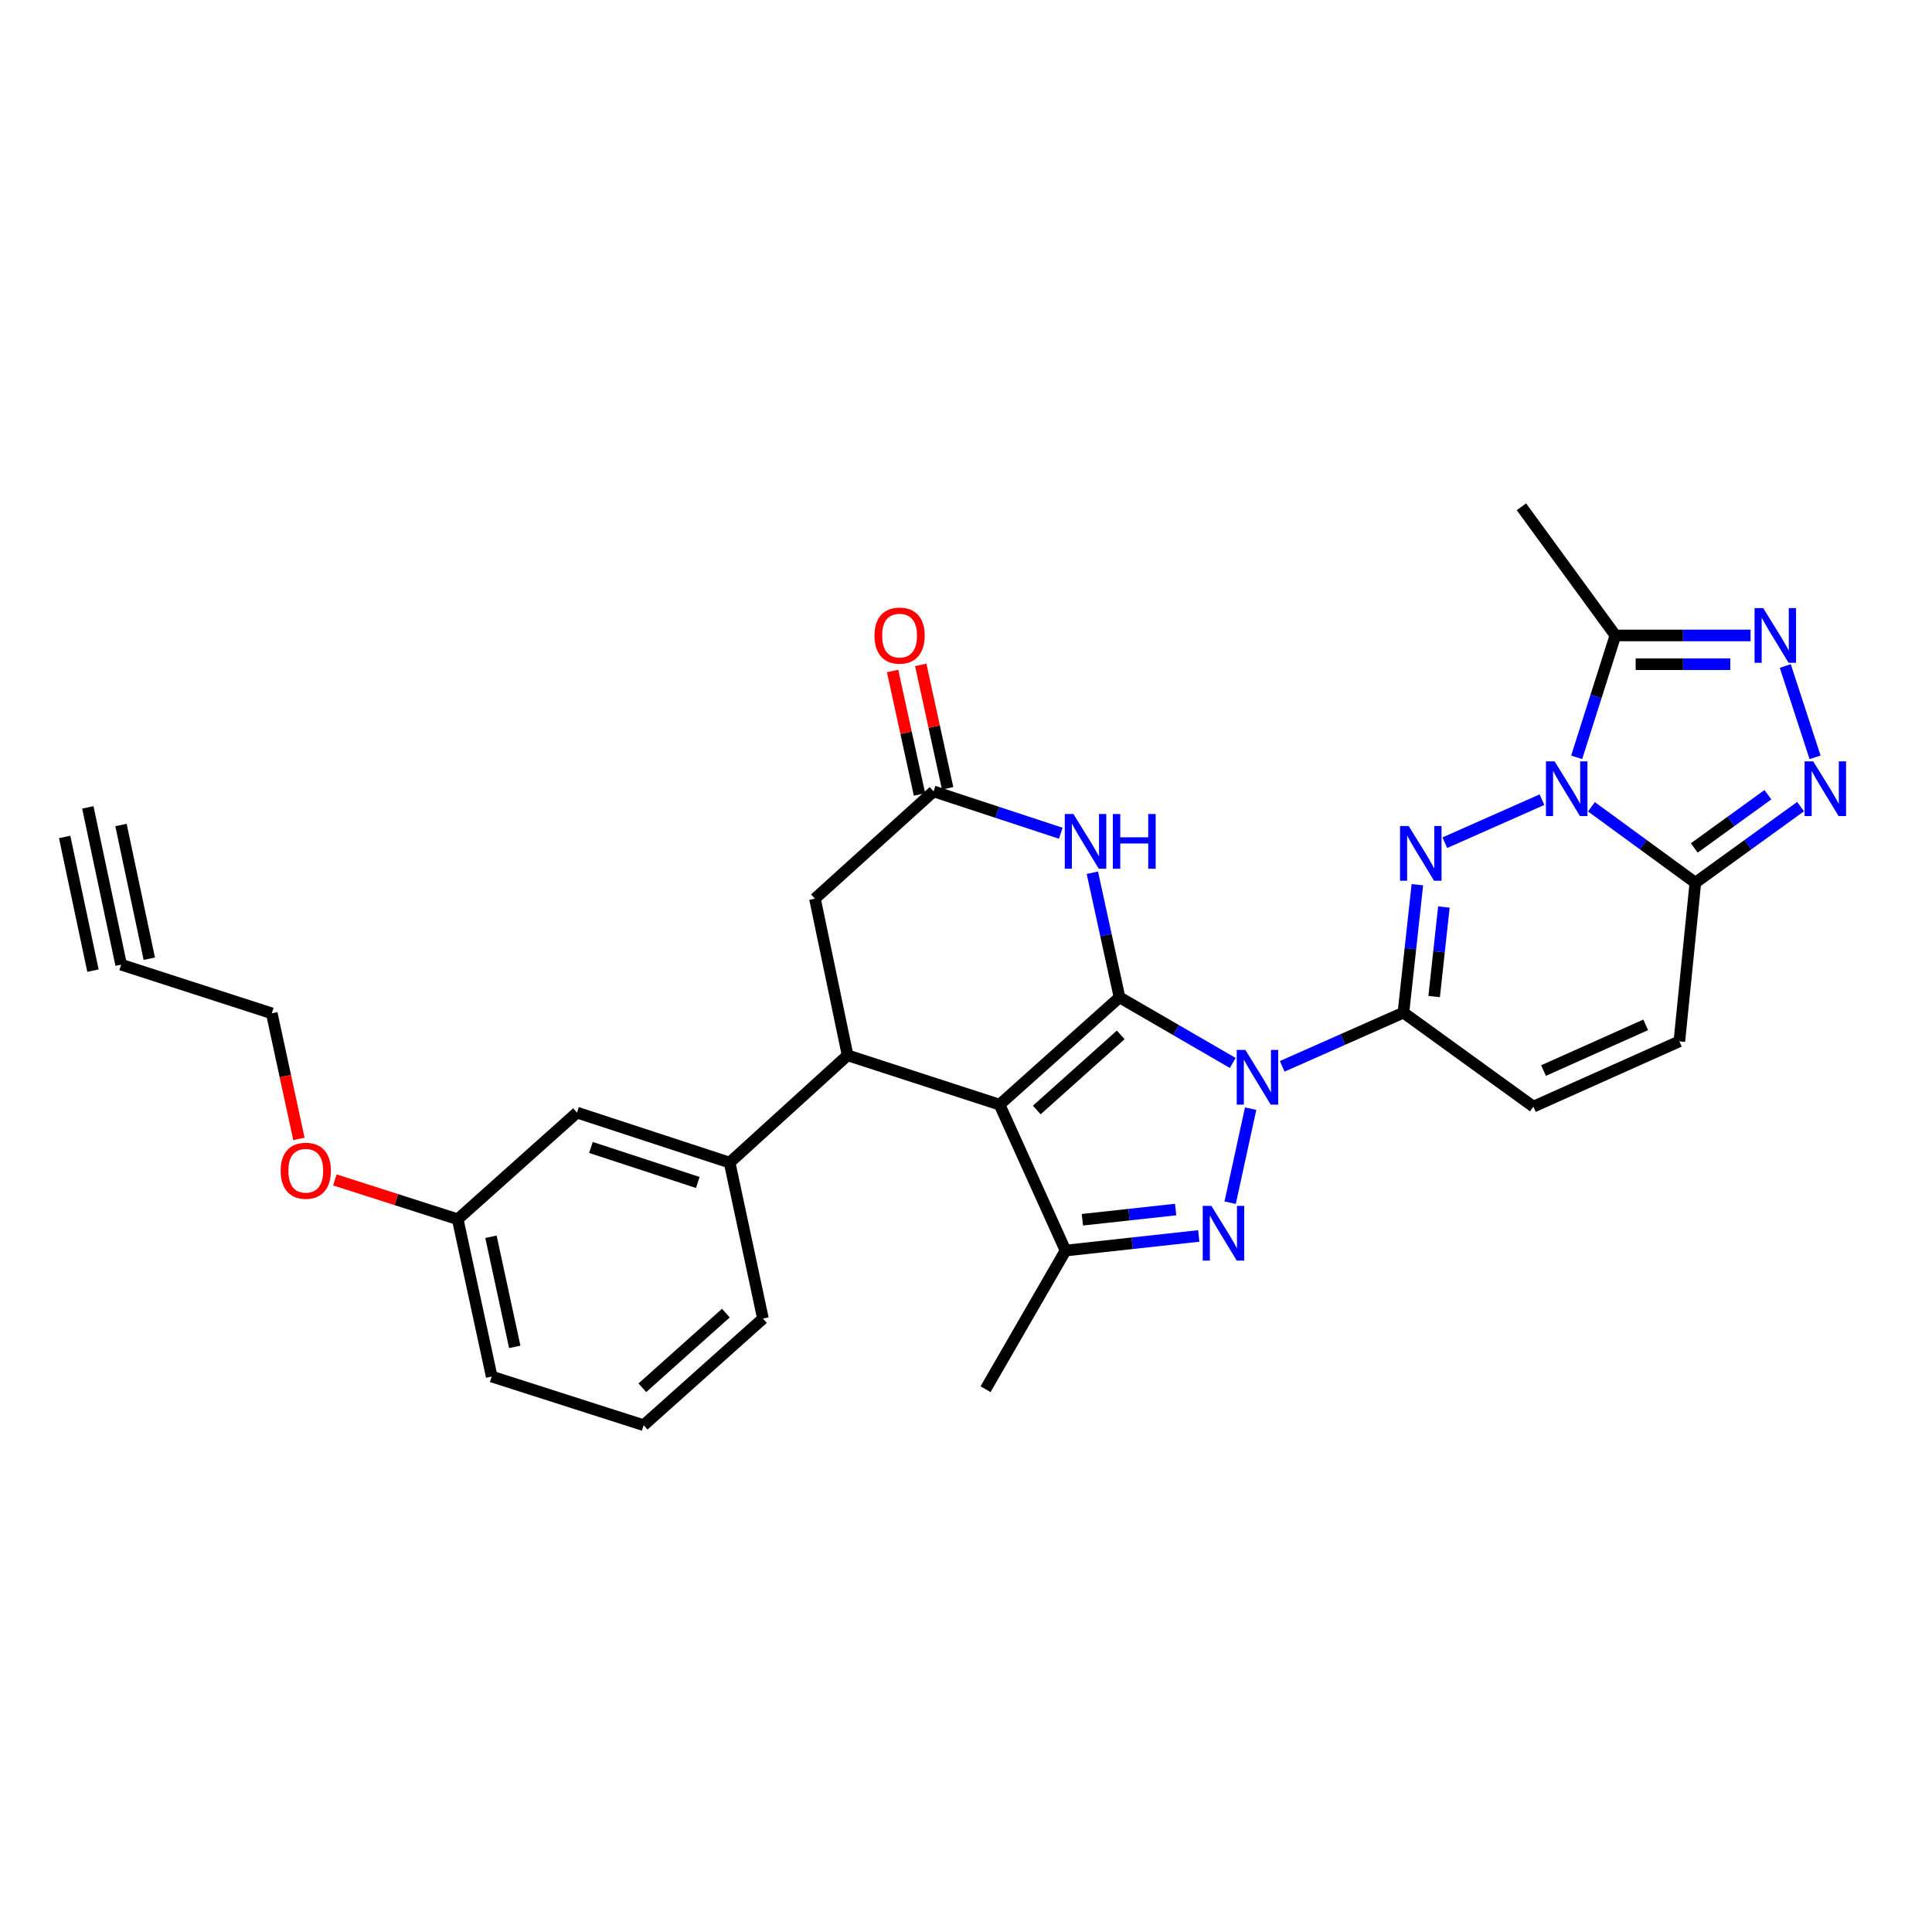 <?xml version='1.0' encoding='iso-8859-1'?>
<svg version='1.1' baseProfile='full'
              xmlns='http://www.w3.org/2000/svg'
                      xmlns:rdkit='http://www.rdkit.org/xml'
                      xmlns:xlink='http://www.w3.org/1999/xlink'
                  xml:space='preserve'
width='1000px' height='1000px' viewBox='0 0 1000 1000'>
<!-- END OF HEADER -->
<rect style='opacity:1.0;fill:#FFFFFF;stroke:none' width='1000' height='1000' x='0' y='0'> </rect>
<path class='bond-0' d='M 579.459,516.217 L 608.762,533.203' style='fill:none;fill-rule:evenodd;stroke:#000000;stroke-width:6px;stroke-linecap:butt;stroke-linejoin:miter;stroke-opacity:1' />
<path class='bond-0' d='M 608.762,533.203 L 638.064,550.188' style='fill:none;fill-rule:evenodd;stroke:#0000FF;stroke-width:6px;stroke-linecap:butt;stroke-linejoin:miter;stroke-opacity:1' />
<path class='bond-1' d='M 579.459,516.217 L 517.379,571.765' style='fill:none;fill-rule:evenodd;stroke:#000000;stroke-width:6px;stroke-linecap:butt;stroke-linejoin:miter;stroke-opacity:1' />
<path class='bond-1' d='M 580.083,535.654 L 536.627,574.538' style='fill:none;fill-rule:evenodd;stroke:#000000;stroke-width:6px;stroke-linecap:butt;stroke-linejoin:miter;stroke-opacity:1' />
<path class='bond-8' d='M 579.459,516.217 L 572.431,483.973' style='fill:none;fill-rule:evenodd;stroke:#000000;stroke-width:6px;stroke-linecap:butt;stroke-linejoin:miter;stroke-opacity:1' />
<path class='bond-8' d='M 572.431,483.973 L 565.403,451.728' style='fill:none;fill-rule:evenodd;stroke:#0000FF;stroke-width:6px;stroke-linecap:butt;stroke-linejoin:miter;stroke-opacity:1' />
<path class='bond-4' d='M 663.674,551.936 L 695.045,538.038' style='fill:none;fill-rule:evenodd;stroke:#0000FF;stroke-width:6px;stroke-linecap:butt;stroke-linejoin:miter;stroke-opacity:1' />
<path class='bond-4' d='M 695.045,538.038 L 726.416,524.14' style='fill:none;fill-rule:evenodd;stroke:#000000;stroke-width:6px;stroke-linecap:butt;stroke-linejoin:miter;stroke-opacity:1' />
<path class='bond-5' d='M 647.332,573.834 L 636.722,622.513' style='fill:none;fill-rule:evenodd;stroke:#0000FF;stroke-width:6px;stroke-linecap:butt;stroke-linejoin:miter;stroke-opacity:1' />
<path class='bond-6' d='M 517.379,571.765 L 551.519,647.289' style='fill:none;fill-rule:evenodd;stroke:#000000;stroke-width:6px;stroke-linecap:butt;stroke-linejoin:miter;stroke-opacity:1' />
<path class='bond-9' d='M 517.379,571.765 L 438.718,546.235' style='fill:none;fill-rule:evenodd;stroke:#000000;stroke-width:6px;stroke-linecap:butt;stroke-linejoin:miter;stroke-opacity:1' />
<path class='bond-2' d='M 798.117,413.914 L 747.845,436.179' style='fill:none;fill-rule:evenodd;stroke:#0000FF;stroke-width:6px;stroke-linecap:butt;stroke-linejoin:miter;stroke-opacity:1' />
<path class='bond-12' d='M 816.08,392.001 L 826.101,360.452' style='fill:none;fill-rule:evenodd;stroke:#0000FF;stroke-width:6px;stroke-linecap:butt;stroke-linejoin:miter;stroke-opacity:1' />
<path class='bond-12' d='M 826.101,360.452 L 836.121,328.903' style='fill:none;fill-rule:evenodd;stroke:#000000;stroke-width:6px;stroke-linecap:butt;stroke-linejoin:miter;stroke-opacity:1' />
<path class='bond-32' d='M 823.723,417.592 L 850.618,437.235' style='fill:none;fill-rule:evenodd;stroke:#0000FF;stroke-width:6px;stroke-linecap:butt;stroke-linejoin:miter;stroke-opacity:1' />
<path class='bond-32' d='M 850.618,437.235 L 877.513,456.878' style='fill:none;fill-rule:evenodd;stroke:#000000;stroke-width:6px;stroke-linecap:butt;stroke-linejoin:miter;stroke-opacity:1' />
<path class='bond-3' d='M 733.623,457.929 L 730.02,491.034' style='fill:none;fill-rule:evenodd;stroke:#0000FF;stroke-width:6px;stroke-linecap:butt;stroke-linejoin:miter;stroke-opacity:1' />
<path class='bond-3' d='M 730.02,491.034 L 726.416,524.14' style='fill:none;fill-rule:evenodd;stroke:#000000;stroke-width:6px;stroke-linecap:butt;stroke-linejoin:miter;stroke-opacity:1' />
<path class='bond-3' d='M 747.356,469.473 L 744.833,492.647' style='fill:none;fill-rule:evenodd;stroke:#0000FF;stroke-width:6px;stroke-linecap:butt;stroke-linejoin:miter;stroke-opacity:1' />
<path class='bond-3' d='M 744.833,492.647 L 742.311,515.82' style='fill:none;fill-rule:evenodd;stroke:#000000;stroke-width:6px;stroke-linecap:butt;stroke-linejoin:miter;stroke-opacity:1' />
<path class='bond-14' d='M 726.416,524.14 L 793.678,572.792' style='fill:none;fill-rule:evenodd;stroke:#000000;stroke-width:6px;stroke-linecap:butt;stroke-linejoin:miter;stroke-opacity:1' />
<path class='bond-30' d='M 620.48,639.726 L 586,643.508' style='fill:none;fill-rule:evenodd;stroke:#0000FF;stroke-width:6px;stroke-linecap:butt;stroke-linejoin:miter;stroke-opacity:1' />
<path class='bond-30' d='M 586,643.508 L 551.519,647.289' style='fill:none;fill-rule:evenodd;stroke:#000000;stroke-width:6px;stroke-linecap:butt;stroke-linejoin:miter;stroke-opacity:1' />
<path class='bond-30' d='M 608.512,626.048 L 584.375,628.695' style='fill:none;fill-rule:evenodd;stroke:#0000FF;stroke-width:6px;stroke-linecap:butt;stroke-linejoin:miter;stroke-opacity:1' />
<path class='bond-30' d='M 584.375,628.695 L 560.239,631.342' style='fill:none;fill-rule:evenodd;stroke:#000000;stroke-width:6px;stroke-linecap:butt;stroke-linejoin:miter;stroke-opacity:1' />
<path class='bond-23' d='M 551.519,647.289 L 510.111,719.054' style='fill:none;fill-rule:evenodd;stroke:#000000;stroke-width:6px;stroke-linecap:butt;stroke-linejoin:miter;stroke-opacity:1' />
<path class='bond-7' d='M 877.513,456.878 L 869.235,538.991' style='fill:none;fill-rule:evenodd;stroke:#000000;stroke-width:6px;stroke-linecap:butt;stroke-linejoin:miter;stroke-opacity:1' />
<path class='bond-10' d='M 877.513,456.878 L 904.74,437.193' style='fill:none;fill-rule:evenodd;stroke:#000000;stroke-width:6px;stroke-linecap:butt;stroke-linejoin:miter;stroke-opacity:1' />
<path class='bond-10' d='M 904.74,437.193 L 931.968,417.508' style='fill:none;fill-rule:evenodd;stroke:#0000FF;stroke-width:6px;stroke-linecap:butt;stroke-linejoin:miter;stroke-opacity:1' />
<path class='bond-10' d='M 876.951,438.897 L 896.01,425.117' style='fill:none;fill-rule:evenodd;stroke:#000000;stroke-width:6px;stroke-linecap:butt;stroke-linejoin:miter;stroke-opacity:1' />
<path class='bond-10' d='M 896.01,425.117 L 915.069,411.338' style='fill:none;fill-rule:evenodd;stroke:#0000FF;stroke-width:6px;stroke-linecap:butt;stroke-linejoin:miter;stroke-opacity:1' />
<path class='bond-13' d='M 549.057,431.287 L 516.136,420.452' style='fill:none;fill-rule:evenodd;stroke:#0000FF;stroke-width:6px;stroke-linecap:butt;stroke-linejoin:miter;stroke-opacity:1' />
<path class='bond-13' d='M 516.136,420.452 L 483.214,409.617' style='fill:none;fill-rule:evenodd;stroke:#000000;stroke-width:6px;stroke-linecap:butt;stroke-linejoin:miter;stroke-opacity:1' />
<path class='bond-16' d='M 438.718,546.235 L 377.657,601.766' style='fill:none;fill-rule:evenodd;stroke:#000000;stroke-width:6px;stroke-linecap:butt;stroke-linejoin:miter;stroke-opacity:1' />
<path class='bond-31' d='M 438.718,546.235 L 421.814,465.148' style='fill:none;fill-rule:evenodd;stroke:#000000;stroke-width:6px;stroke-linecap:butt;stroke-linejoin:miter;stroke-opacity:1' />
<path class='bond-34' d='M 939.482,391.996 L 924.058,344.722' style='fill:none;fill-rule:evenodd;stroke:#0000FF;stroke-width:6px;stroke-linecap:butt;stroke-linejoin:miter;stroke-opacity:1' />
<path class='bond-11' d='M 906.087,328.903 L 871.104,328.903' style='fill:none;fill-rule:evenodd;stroke:#0000FF;stroke-width:6px;stroke-linecap:butt;stroke-linejoin:miter;stroke-opacity:1' />
<path class='bond-11' d='M 871.104,328.903 L 836.121,328.903' style='fill:none;fill-rule:evenodd;stroke:#000000;stroke-width:6px;stroke-linecap:butt;stroke-linejoin:miter;stroke-opacity:1' />
<path class='bond-11' d='M 895.592,343.804 L 871.104,343.804' style='fill:none;fill-rule:evenodd;stroke:#0000FF;stroke-width:6px;stroke-linecap:butt;stroke-linejoin:miter;stroke-opacity:1' />
<path class='bond-11' d='M 871.104,343.804 L 846.616,343.804' style='fill:none;fill-rule:evenodd;stroke:#000000;stroke-width:6px;stroke-linecap:butt;stroke-linejoin:miter;stroke-opacity:1' />
<path class='bond-24' d='M 836.121,328.903 L 787.486,262.312' style='fill:none;fill-rule:evenodd;stroke:#000000;stroke-width:6px;stroke-linecap:butt;stroke-linejoin:miter;stroke-opacity:1' />
<path class='bond-17' d='M 483.214,409.617 L 421.814,465.148' style='fill:none;fill-rule:evenodd;stroke:#000000;stroke-width:6px;stroke-linecap:butt;stroke-linejoin:miter;stroke-opacity:1' />
<path class='bond-21' d='M 490.494,408.03 L 483.532,376.086' style='fill:none;fill-rule:evenodd;stroke:#000000;stroke-width:6px;stroke-linecap:butt;stroke-linejoin:miter;stroke-opacity:1' />
<path class='bond-21' d='M 483.532,376.086 L 476.57,344.141' style='fill:none;fill-rule:evenodd;stroke:#FF0000;stroke-width:6px;stroke-linecap:butt;stroke-linejoin:miter;stroke-opacity:1' />
<path class='bond-21' d='M 475.935,411.203 L 468.973,379.259' style='fill:none;fill-rule:evenodd;stroke:#000000;stroke-width:6px;stroke-linecap:butt;stroke-linejoin:miter;stroke-opacity:1' />
<path class='bond-21' d='M 468.973,379.259 L 462.01,347.315' style='fill:none;fill-rule:evenodd;stroke:#FF0000;stroke-width:6px;stroke-linecap:butt;stroke-linejoin:miter;stroke-opacity:1' />
<path class='bond-15' d='M 793.678,572.792 L 869.235,538.991' style='fill:none;fill-rule:evenodd;stroke:#000000;stroke-width:6px;stroke-linecap:butt;stroke-linejoin:miter;stroke-opacity:1' />
<path class='bond-15' d='M 798.927,554.12 L 851.816,530.459' style='fill:none;fill-rule:evenodd;stroke:#000000;stroke-width:6px;stroke-linecap:butt;stroke-linejoin:miter;stroke-opacity:1' />
<path class='bond-20' d='M 377.657,601.766 L 298.657,575.879' style='fill:none;fill-rule:evenodd;stroke:#000000;stroke-width:6px;stroke-linecap:butt;stroke-linejoin:miter;stroke-opacity:1' />
<path class='bond-20' d='M 361.167,612.043 L 305.867,593.923' style='fill:none;fill-rule:evenodd;stroke:#000000;stroke-width:6px;stroke-linecap:butt;stroke-linejoin:miter;stroke-opacity:1' />
<path class='bond-26' d='M 377.657,601.766 L 394.901,682.497' style='fill:none;fill-rule:evenodd;stroke:#000000;stroke-width:6px;stroke-linecap:butt;stroke-linejoin:miter;stroke-opacity:1' />
<path class='bond-18' d='M 62.698,499.313 L 140.672,524.496' style='fill:none;fill-rule:evenodd;stroke:#000000;stroke-width:6px;stroke-linecap:butt;stroke-linejoin:miter;stroke-opacity:1' />
<path class='bond-19' d='M 62.698,499.313 L 45.455,417.895' style='fill:none;fill-rule:evenodd;stroke:#000000;stroke-width:6px;stroke-linecap:butt;stroke-linejoin:miter;stroke-opacity:1' />
<path class='bond-19' d='M 77.276,496.225 L 62.619,427.02' style='fill:none;fill-rule:evenodd;stroke:#000000;stroke-width:6px;stroke-linecap:butt;stroke-linejoin:miter;stroke-opacity:1' />
<path class='bond-19' d='M 48.121,502.4 L 33.463,433.195' style='fill:none;fill-rule:evenodd;stroke:#000000;stroke-width:6px;stroke-linecap:butt;stroke-linejoin:miter;stroke-opacity:1' />
<path class='bond-22' d='M 298.657,575.879 L 236.917,631.088' style='fill:none;fill-rule:evenodd;stroke:#000000;stroke-width:6px;stroke-linecap:butt;stroke-linejoin:miter;stroke-opacity:1' />
<path class='bond-27' d='M 236.917,631.088 L 205.123,620.905' style='fill:none;fill-rule:evenodd;stroke:#000000;stroke-width:6px;stroke-linecap:butt;stroke-linejoin:miter;stroke-opacity:1' />
<path class='bond-27' d='M 205.123,620.905 L 173.329,610.722' style='fill:none;fill-rule:evenodd;stroke:#FF0000;stroke-width:6px;stroke-linecap:butt;stroke-linejoin:miter;stroke-opacity:1' />
<path class='bond-33' d='M 236.917,631.088 L 254.508,712.497' style='fill:none;fill-rule:evenodd;stroke:#000000;stroke-width:6px;stroke-linecap:butt;stroke-linejoin:miter;stroke-opacity:1' />
<path class='bond-33' d='M 254.12,640.152 L 266.434,697.139' style='fill:none;fill-rule:evenodd;stroke:#000000;stroke-width:6px;stroke-linecap:butt;stroke-linejoin:miter;stroke-opacity:1' />
<path class='bond-25' d='M 140.672,524.496 L 147.696,556.995' style='fill:none;fill-rule:evenodd;stroke:#000000;stroke-width:6px;stroke-linecap:butt;stroke-linejoin:miter;stroke-opacity:1' />
<path class='bond-25' d='M 147.696,556.995 L 154.719,589.495' style='fill:none;fill-rule:evenodd;stroke:#FF0000;stroke-width:6px;stroke-linecap:butt;stroke-linejoin:miter;stroke-opacity:1' />
<path class='bond-28' d='M 394.901,682.497 L 333.153,737.688' style='fill:none;fill-rule:evenodd;stroke:#000000;stroke-width:6px;stroke-linecap:butt;stroke-linejoin:miter;stroke-opacity:1' />
<path class='bond-28' d='M 375.708,679.665 L 332.485,718.3' style='fill:none;fill-rule:evenodd;stroke:#000000;stroke-width:6px;stroke-linecap:butt;stroke-linejoin:miter;stroke-opacity:1' />
<path class='bond-29' d='M 333.153,737.688 L 254.508,712.497' style='fill:none;fill-rule:evenodd;stroke:#000000;stroke-width:6px;stroke-linecap:butt;stroke-linejoin:miter;stroke-opacity:1' />
<path  class='atom-1' d='M 644.608 543.449
L 653.888 558.449
Q 654.808 559.929, 656.288 562.609
Q 657.768 565.289, 657.848 565.449
L 657.848 543.449
L 661.608 543.449
L 661.608 571.769
L 657.728 571.769
L 647.768 555.369
Q 646.608 553.449, 645.368 551.249
Q 644.168 549.049, 643.808 548.369
L 643.808 571.769
L 640.128 571.769
L 640.128 543.449
L 644.608 543.449
' fill='#0000FF'/>
<path  class='atom-3' d='M 804.662 394.083
L 813.942 409.083
Q 814.862 410.563, 816.342 413.243
Q 817.822 415.923, 817.902 416.083
L 817.902 394.083
L 821.662 394.083
L 821.662 422.403
L 817.782 422.403
L 807.822 406.003
Q 806.662 404.083, 805.422 401.883
Q 804.222 399.683, 803.862 399.003
L 803.862 422.403
L 800.182 422.403
L 800.182 394.083
L 804.662 394.083
' fill='#0000FF'/>
<path  class='atom-4' d='M 729.13 427.535
L 738.41 442.535
Q 739.33 444.015, 740.81 446.695
Q 742.29 449.375, 742.37 449.535
L 742.37 427.535
L 746.13 427.535
L 746.13 455.855
L 742.25 455.855
L 732.29 439.455
Q 731.13 437.535, 729.89 435.335
Q 728.69 433.135, 728.33 432.455
L 728.33 455.855
L 724.65 455.855
L 724.65 427.535
L 729.13 427.535
' fill='#0000FF'/>
<path  class='atom-6' d='M 627.016 624.163
L 636.296 639.163
Q 637.216 640.643, 638.696 643.323
Q 640.176 646.003, 640.256 646.163
L 640.256 624.163
L 644.016 624.163
L 644.016 652.483
L 640.136 652.483
L 630.176 636.083
Q 629.016 634.163, 627.776 631.963
Q 626.576 629.763, 626.216 629.083
L 626.216 652.483
L 622.536 652.483
L 622.536 624.163
L 627.016 624.163
' fill='#0000FF'/>
<path  class='atom-9' d='M 555.607 421.343
L 564.887 436.343
Q 565.807 437.823, 567.287 440.503
Q 568.767 443.183, 568.847 443.343
L 568.847 421.343
L 572.607 421.343
L 572.607 449.663
L 568.727 449.663
L 558.767 433.263
Q 557.607 431.343, 556.367 429.143
Q 555.167 426.943, 554.807 426.263
L 554.807 449.663
L 551.127 449.663
L 551.127 421.343
L 555.607 421.343
' fill='#0000FF'/>
<path  class='atom-9' d='M 576.007 421.343
L 579.847 421.343
L 579.847 433.383
L 594.327 433.383
L 594.327 421.343
L 598.167 421.343
L 598.167 449.663
L 594.327 449.663
L 594.327 436.583
L 579.847 436.583
L 579.847 449.663
L 576.007 449.663
L 576.007 421.343
' fill='#0000FF'/>
<path  class='atom-11' d='M 938.523 394.083
L 947.803 409.083
Q 948.723 410.563, 950.203 413.243
Q 951.683 415.923, 951.763 416.083
L 951.763 394.083
L 955.523 394.083
L 955.523 422.403
L 951.643 422.403
L 941.683 406.003
Q 940.523 404.083, 939.283 401.883
Q 938.083 399.683, 937.723 399.003
L 937.723 422.403
L 934.043 422.403
L 934.043 394.083
L 938.523 394.083
' fill='#0000FF'/>
<path  class='atom-12' d='M 912.636 314.743
L 921.916 329.743
Q 922.836 331.223, 924.316 333.903
Q 925.796 336.583, 925.876 336.743
L 925.876 314.743
L 929.636 314.743
L 929.636 343.063
L 925.756 343.063
L 915.796 326.663
Q 914.636 324.743, 913.396 322.543
Q 912.196 320.343, 911.836 319.663
L 911.836 343.063
L 908.156 343.063
L 908.156 314.743
L 912.636 314.743
' fill='#0000FF'/>
<path  class='atom-22' d='M 452.623 328.983
Q 452.623 322.183, 455.983 318.383
Q 459.343 314.583, 465.623 314.583
Q 471.903 314.583, 475.263 318.383
Q 478.623 322.183, 478.623 328.983
Q 478.623 335.863, 475.223 339.783
Q 471.823 343.663, 465.623 343.663
Q 459.383 343.663, 455.983 339.783
Q 452.623 335.903, 452.623 328.983
M 465.623 340.463
Q 469.943 340.463, 472.263 337.583
Q 474.623 334.663, 474.623 328.983
Q 474.623 323.423, 472.263 320.623
Q 469.943 317.783, 465.623 317.783
Q 461.303 317.783, 458.943 320.583
Q 456.623 323.383, 456.623 328.983
Q 456.623 334.703, 458.943 337.583
Q 461.303 340.463, 465.623 340.463
' fill='#FF0000'/>
<path  class='atom-28' d='M 145.264 605.977
Q 145.264 599.177, 148.624 595.377
Q 151.984 591.577, 158.264 591.577
Q 164.544 591.577, 167.904 595.377
Q 171.264 599.177, 171.264 605.977
Q 171.264 612.857, 167.864 616.777
Q 164.464 620.657, 158.264 620.657
Q 152.024 620.657, 148.624 616.777
Q 145.264 612.897, 145.264 605.977
M 158.264 617.457
Q 162.584 617.457, 164.904 614.577
Q 167.264 611.657, 167.264 605.977
Q 167.264 600.417, 164.904 597.617
Q 162.584 594.777, 158.264 594.777
Q 153.944 594.777, 151.584 597.577
Q 149.264 600.377, 149.264 605.977
Q 149.264 611.697, 151.584 614.577
Q 153.944 617.457, 158.264 617.457
' fill='#FF0000'/>
</svg>
